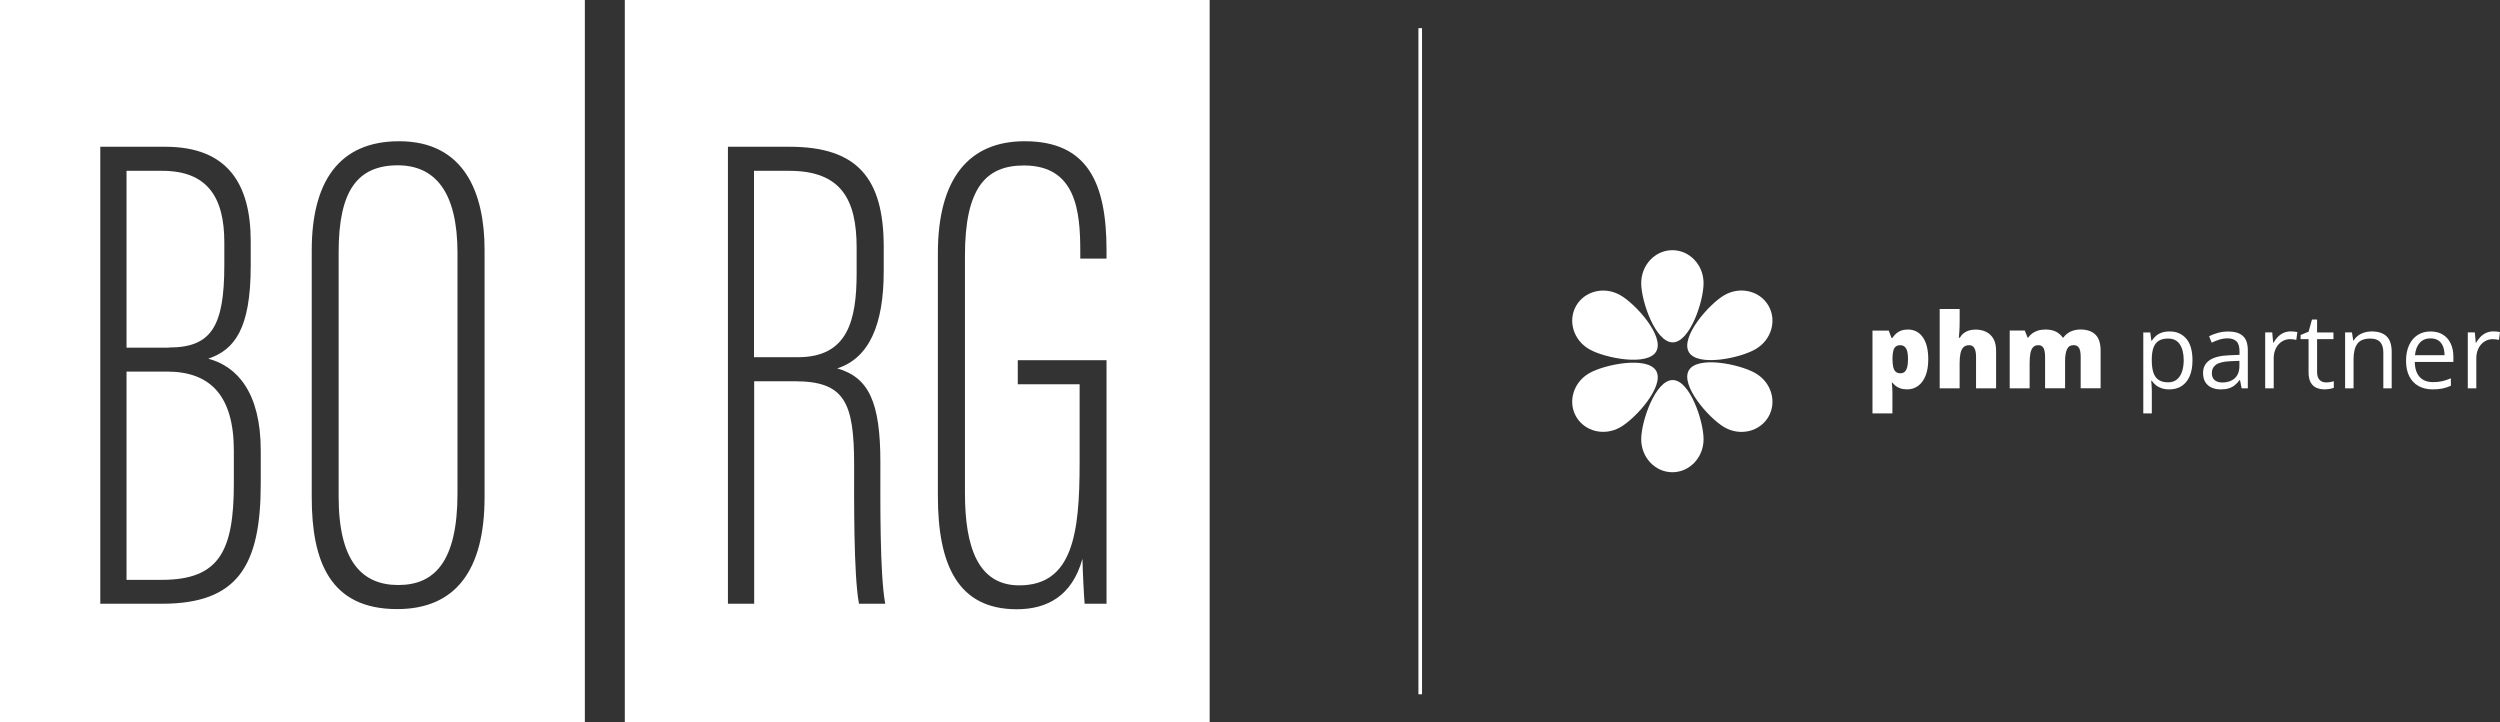 <?xml version="1.0" encoding="UTF-8"?>
<svg id="Layer_1" data-name="Layer 1" xmlns="http://www.w3.org/2000/svg" width="1495.67" height="432.2" viewBox="0 0 1495.67 432.2">
  <rect x="0" y="0" width="1495.67" height="432.2" fill="#333333" stroke="none"/>
  <defs>
    <style>
      .cls-1 {
        fill: #fff;
      }
    </style>
  </defs>
  <g>
    <path class="cls-1" d="M101.1,207.9c25.3,0,33.1-12.6,33.1-49.2v-13.8c0-26.9-10.2-42.7-37.1-42.7h-21.4v105.8h25.4v-.1Z"/>
    <path class="cls-1" d="M99.9,222.3h-24.2v124.6h21.1c34.6,0,43.1-17.5,43.1-57.7v-19.6c0-33-14.2-47.3-40-47.3Z"/>
    <path class="cls-1" d="M237.9,98.9c-24.3.1-35.3,15.5-35.3,52v146.3c0,38.9,14.2,52.8,35.7,52.8s35.4-13.8,35.4-54.8v-143.9c0-36.5-13.4-52.4-35.8-52.4Z"/>
    <path class="cls-1" d="M0,0v432.2h349.9V0H0ZM156,289.2c0,49.1-13.6,72-59.1,72h-36.9V87.8h38.9c37.5,0,51.1,22.5,51.1,56.6v14.6c0,38.1-9.9,50.3-25.4,55.6,17.4,4.6,31.4,20.4,31.4,54.9v19.7ZM289.9,297.5c0,43.6-17.3,66.9-52.3,66.9-40.2,0-51.1-28.6-51.1-66.9v-147.7c0-40.4,15.8-65.3,52.3-65.3,39.3,0,51.1,31.4,51.1,64.9v148.1Z"/>
  </g>
  <g>
    <path class="cls-1" d="M512.5,163.2v-15c0-28.9-9.3-46-40.3-46h-21.1v111.5h26.3c29.7,0,35.1-21.8,35.1-50.5Z"/>
    <path class="cls-1" d="M373.8,0v432.2h349.9V0h-349.9ZM513.9,361.2c-3.3-17.6-2.9-64.6-2.9-83,0-37.6-5.7-50.1-35.5-50.1h-24.3v133.1h-15.7V87.8h36.9c40.5,0,56.3,18.8,56.3,59.9v14.6c0,32.1-8.8,52-27.8,58.1,18.8,5.4,25.8,20,25.8,56.1,0,23.7-.4,66.7,2.9,84.7h-15.7ZM662,154.7h-15.7v-4.2c0-23.9-2.4-51.5-33.7-51.5-22.8,0-35.3,13.4-35.3,54v142c0,32.1,7.7,55.2,32.5,55.2,32,0,36.1-31.2,36.1-73v-47.3h-37v-14.4h53.1v145.7h-13.1c-.4-4.1-1.2-20.3-1.3-26.9-6.2,22.4-21.3,30.2-39.3,30.2-35.3,0-47.2-26.7-47.2-67.7v-145.3c0-45,18.8-67,51.9-67,37.7,0,49,24.9,49,65.2v5Z"/>
  </g>
  <path class="cls-1" d="M1487.28,199.19c-1.29.62-2.42,1.42-3.4,2.46-.98,1.02-1.81,2.15-2.5,3.4h-.21l-.56-6.17h-4.21v33.44h5.1v-17.94c0-1.73.25-3.31.77-4.71.5-1.42,1.21-2.62,2.12-3.63.88-1,1.94-1.77,3.13-2.33,1.19-.54,2.46-.81,3.81-.81.6,0,1.23.04,1.88.12.67.08,1.29.19,1.83.33l.63-4.69c-.58-.12-1.21-.21-1.96-.29-.73-.08-1.44-.12-2.1-.12-1.6.04-3.02.35-4.33.94M1458.84,203.69c1.21.85,2.13,2.02,2.73,3.54s.9,3.27.92,5.27h-17.69c.31-3.17,1.27-5.65,2.86-7.42,1.62-1.77,3.77-2.65,6.46-2.65,1.92.02,3.48.44,4.71,1.27M1446.4,200.42c-2.21,1.42-3.92,3.46-5.13,6.1s-1.81,5.75-1.81,9.34.65,6.79,1.98,9.34c1.33,2.54,3.17,4.46,5.56,5.79,2.38,1.31,5.19,1.96,8.4,1.96,2.25,0,4.21-.17,5.86-.52,1.65-.35,3.33-.88,5.02-1.65v-4.46c-1.75.75-3.44,1.33-5.06,1.71-1.63.38-3.5.58-5.61.58-3.44,0-6.1-1.02-8-3.08-1.88-2.06-2.86-5.04-2.92-8.98h23.09v-3.13c0-3.04-.54-5.67-1.62-7.94-1.08-2.27-2.63-4.04-4.67-5.29-2.04-1.27-4.48-1.88-7.33-1.88-2.96-.02-5.56.69-7.77,2.12M1414.54,198.9c-1.37.42-2.6,1.02-3.69,1.83s-2,1.79-2.71,2.98h-.27l-.77-4.83h-4.1v33.44h5.06v-17.52c0-3.98.75-7.02,2.25-9.11,1.5-2.1,4.11-3.13,7.81-3.13,2.62,0,4.58.69,5.85,2.08s1.9,3.46,1.9,6.25v21.44h5v-21.79c0-4.29-1.02-7.4-3.06-9.34s-5.04-2.92-9-2.92c-1.48.02-2.9.23-4.27.63M1387.68,227.24c-.96-1.04-1.44-2.6-1.44-4.69v-19.67h9.79v-3.96h-9.79v-7.75h-3.06l-2.02,7.27-4.79,1.98v2.46h4.77v19.82c0,2.62.44,4.67,1.29,6.17.87,1.48,2.02,2.54,3.46,3.15,1.44.62,3.06.92,4.83.92,1,0,2.02-.1,3.06-.27,1.04-.19,1.87-.4,2.46-.67v-3.94c-.56.21-1.27.38-2.13.52-.88.13-1.73.21-2.56.21-1.62-.02-2.9-.52-3.86-1.56M1366.07,199.19c-1.29.62-2.42,1.42-3.4,2.46-.98,1.02-1.81,2.15-2.5,3.4h-.21l-.56-6.17h-4.21v33.44h5.1v-17.94c0-1.73.25-3.31.77-4.71.5-1.42,1.21-2.62,2.12-3.63.9-1,1.94-1.77,3.13-2.33,1.19-.54,2.46-.81,3.79-.81.6,0,1.23.04,1.88.12.67.08,1.29.19,1.83.33l.63-4.69c-.58-.12-1.23-.21-1.96-.29s-1.44-.12-2.12-.12c-1.56.04-2.98.35-4.29.94M1339.76,218.94c0,3.29-.94,5.77-2.85,7.42-1.88,1.65-4.33,2.48-7.29,2.48-1.9,0-3.44-.46-4.61-1.37-1.15-.92-1.73-2.33-1.73-4.25,0-2.19.85-3.88,2.56-5.1,1.71-1.19,4.65-1.88,8.83-2.04l5.1-.21v3.06h0ZM1326.82,199.17c-1.96.56-3.67,1.21-5.19,1.98l1.56,3.85c1.42-.69,2.92-1.29,4.52-1.81,1.58-.5,3.25-.77,5-.77,2.25,0,4,.58,5.25,1.75,1.23,1.15,1.87,3.19,1.87,6.08v2.04l-5.77.25c-5.4.15-9.44,1.13-12.08,2.92-2.65,1.79-3.96,4.35-3.96,7.69,0,2.21.46,4.06,1.37,5.5.9,1.44,2.15,2.52,3.73,3.23s3.38,1.08,5.42,1.08,3.56-.21,4.9-.63c1.33-.42,2.5-1.04,3.52-1.87,1.02-.83,2-1.85,2.92-3.06h.25l.98,4.94h3.69v-22.73c0-3.92-.96-6.79-2.9-8.58-1.94-1.79-4.88-2.69-8.88-2.69-2.19,0-4.23.27-6.19.83M1304.13,206.05c1.54,2.33,2.31,5.46,2.31,9.42,0,2.6-.35,4.9-1.02,6.9-.67,2-1.71,3.56-3.1,4.69-1.38,1.12-3.11,1.67-5.19,1.67-2.42,0-4.35-.5-5.79-1.52s-2.46-2.5-3.08-4.46c-.62-1.96-.92-4.35-.92-7.17v-.98c.04-2.69.38-4.92,1.04-6.69.65-1.79,1.69-3.11,3.1-4.02,1.42-.88,3.29-1.35,5.6-1.35,3.17,0,5.52,1.15,7.06,3.5M1293.15,199.04c-1.35.5-2.5,1.17-3.42,2.02-.94.85-1.73,1.77-2.38,2.79h-.25l-.67-4.94h-4.17v48.4h5.1v-13.73c0-.83-.04-1.81-.13-2.92s-.17-2.08-.23-2.87h.37c.63.94,1.42,1.81,2.38,2.6s2.1,1.42,3.44,1.88c1.35.46,2.9.69,4.67.69,2.81,0,5.25-.65,7.31-1.98s3.67-3.27,4.81-5.86c1.13-2.58,1.71-5.77,1.71-9.58,0-5.75-1.25-10.08-3.73-12.94-2.48-2.87-5.81-4.31-9.98-4.31-1.85,0-3.46.25-4.81.75M1238.68,198.4c-1.73.83-3.13,2.02-4.23,3.58h-.37c-1.04-1.5-2.38-2.69-4.02-3.54-1.65-.85-3.75-1.29-6.29-1.29-1.71,0-3.23.21-4.56.63s-2.48,1-3.44,1.73c-.96.73-1.75,1.56-2.37,2.5h-.33l-1.73-4.27h-9v34.57h11.92v-15.13c0-2.31.15-4.23.46-5.83.31-1.58.85-2.79,1.6-3.61.77-.83,1.83-1.23,3.19-1.23.88,0,1.63.23,2.23.71s1.04,1.23,1.33,2.25.44,2.38.44,4.04v18.79h11.96v-16.11c0-3.1.37-5.48,1.12-7.17.75-1.69,2.08-2.54,4.02-2.54,1.38,0,2.42.52,3.13,1.54.69,1.02,1.06,2.85,1.06,5.48v18.79h11.92v-22.48c0-4.44-1.04-7.65-3.13-9.67s-5.1-3.02-9.06-3.02c-2.19.04-4.13.46-5.86,1.29M1160.46,184.86v47.47h11.92v-15.19c0-2.27.17-4.21.52-5.79s.94-2.77,1.77-3.6,1.98-1.23,3.42-1.23,2.44.58,3.11,1.75,1,2.9,1,5.21v18.86h12v-22.48c0-3-.56-5.42-1.65-7.27-1.1-1.87-2.58-3.23-4.4-4.1-1.85-.88-3.9-1.31-6.17-1.31-1.37,0-2.63.15-3.79.48-1.15.31-2.21.83-3.17,1.54-.96.71-1.81,1.67-2.56,2.87h-.56c.1-.92.21-2.25.33-3.98.12-1.73.17-3.88.17-6.46v-6.75h-11.94v-.04ZM1140.33,208.42c.79,1.27,1.17,3.4,1.17,6.44,0,2.04-.17,3.67-.52,4.9-.35,1.25-.85,2.15-1.52,2.71-.67.58-1.5.85-2.5.85-1.21,0-2.17-.33-2.86-.96s-1.17-1.58-1.46-2.85c-.29-1.25-.42-2.79-.42-4.61v-.94c.04-1.65.21-3.02.5-4.13.29-1.12.77-1.94,1.44-2.48.67-.56,1.58-.83,2.75-.83,1.5,0,2.63.63,3.42,1.9M1137.25,197.84c-1.17.46-2.15,1.08-2.98,1.83-.81.77-1.5,1.6-2.08,2.48h-.56l-1.67-4.38h-9.71v49.57h11.92v-12.63c0-1.21-.04-2.29-.12-3.21s-.15-1.77-.25-2.56h.37c.5.63,1.13,1.25,1.88,1.87.75.62,1.67,1.12,2.81,1.52,1.13.4,2.5.62,4.13.62,2.42,0,4.58-.67,6.48-2.04,1.9-1.35,3.4-3.36,4.5-6.04s1.65-5.98,1.65-9.9c0-5.75-1.1-10.17-3.27-13.23-2.17-3.06-5.17-4.6-9-4.6-1.58.02-2.94.25-4.11.71"/>
  <g>
    <path class="cls-1" d="M990.87,210.25c-5.08,8.96-30.52,4.1-39.99-1.27-9.48-5.36-13.04-16.98-7.98-25.94,5.08-8.96,16.86-11.88,26.34-6.52,9.5,5.35,26.71,24.77,21.63,33.73"/>
    <path class="cls-1" d="M1010.4,221.53c-5.23,8.88,11.71,28.46,21.09,34,9.38,5.52,21.23,2.81,26.46-6.08,5.23-8.88,1.87-20.55-7.52-26.07-9.38-5.52-34.8-10.73-40.03-1.85"/>
    <path class="cls-1" d="M1010.4,210.67c-5.23-8.88,11.71-28.46,21.09-34,9.38-5.52,21.23-2.81,26.46,6.08,5.23,8.88,1.87,20.55-7.52,26.07-9.38,5.52-34.8,10.73-40.03,1.85"/>
    <path class="cls-1" d="M990.87,221.95c-5.08-8.96-30.52-4.1-39.99,1.27-9.48,5.36-13.04,16.98-7.98,25.94,5.08,8.96,16.86,11.88,26.34,6.52,9.5-5.35,26.71-24.77,21.63-33.73"/>
    <path class="cls-1" d="M1000.77,204.82c-10.31.1-18.81-24.38-18.88-35.26-.1-10.88,8.17-19.79,18.48-19.88,10.31-.1,18.73,8.65,18.82,19.56.08,10.88-8.13,35.5-18.42,35.59"/>
    <path class="cls-1" d="M1000.77,227.38c-10.31-.1-18.81,24.38-18.88,35.26-.1,10.88,8.17,19.79,18.48,19.88,10.31.1,18.73-8.65,18.82-19.56.08-10.88-8.13-35.5-18.42-35.59"/>
  </g>
  <rect class="cls-1" x="848.6" y="16.83" width="2.15" height="398.54"/>
</svg>
